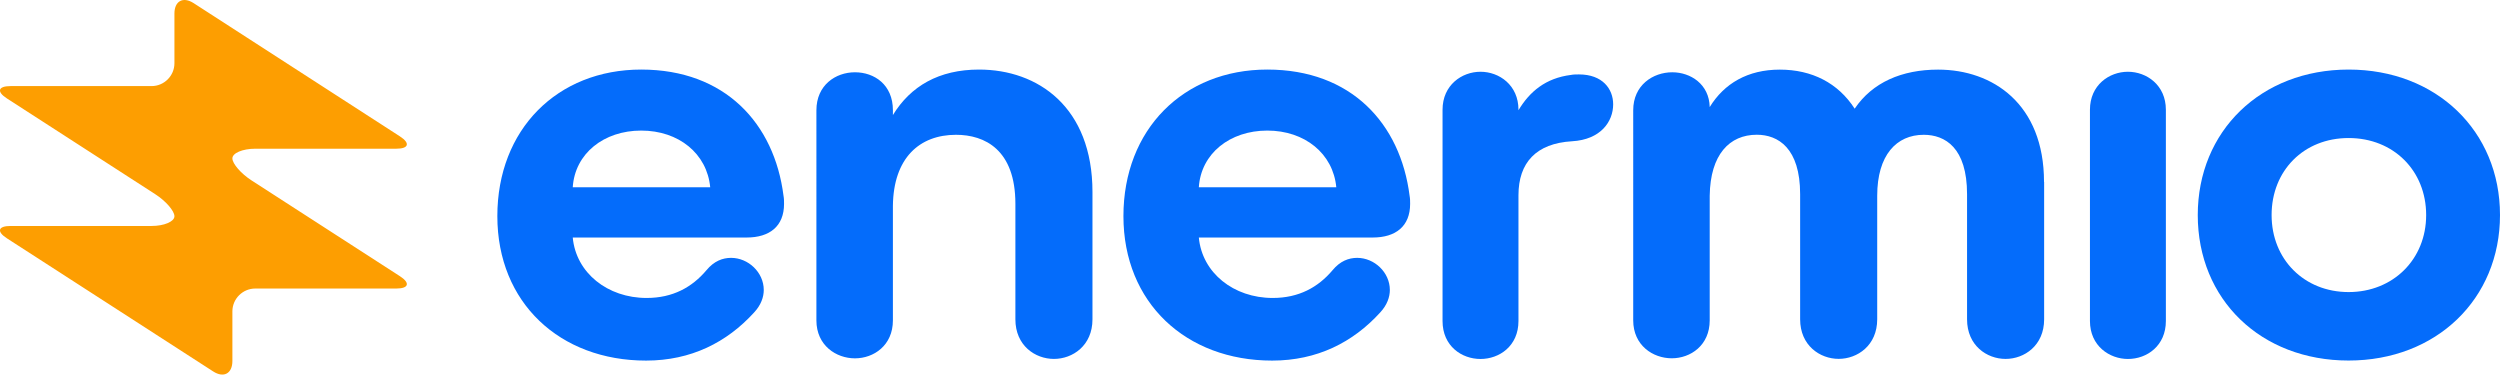 <?xml version="1.0" encoding="UTF-8"?>
<svg id="Vrstva_2" data-name="Vrstva 2" xmlns="http://www.w3.org/2000/svg" viewBox="0 0 432.69 64.82">
  <defs>
    <style>
      .cls-1 {
        fill: #fd9e01;
      }

      .cls-1, .cls-2 {
        stroke-width: 0px;
      }

      .cls-2 {
        fill: #046cfb;
      }
    </style>
  </defs>
  <g id="Vrstva_1-2" data-name="Vrstva 1">
    <g>
      <g>
        <path class="cls-2" d="m135.7,35.28c0,3.89-2.5,5.83-6.48,5.83h-30.09c.56,6.11,6.02,10.46,12.78,10.46,4.54,0,7.87-1.85,10.37-4.81,1.3-1.57,2.78-2.13,4.26-2.13,2.96,0,5.65,2.5,5.65,5.56,0,1.2-.46,2.59-1.67,3.89-4.72,5.18-10.92,8.33-18.7,8.33-14.91,0-25.74-10-25.74-25s10.37-25.37,24.9-25.37,23.05,9.35,24.63,21.85c.09.46.09.93.09,1.39Zm-36.57-2.87h23.79c-.55-5.83-5.46-9.81-11.94-9.81s-11.48,3.98-11.85,9.81Z"/>
        <path class="cls-2" d="m189.08,33.24v22.03c0,4.54-3.42,6.85-6.67,6.85s-6.67-2.31-6.67-6.85v-20c0-9.35-5.28-11.94-10.28-11.94-6.29,0-10.83,3.98-10.92,12.31v19.81c0,4.35-3.33,6.57-6.57,6.57s-6.67-2.22-6.67-6.57V19.08c0-4.35,3.33-6.57,6.67-6.57s6.57,2.13,6.57,6.57v.83c3.06-5,7.96-7.87,14.91-7.87,10.18,0,19.63,6.48,19.63,21.2Z"/>
        <path class="cls-2" d="m244.06,35.28c0,3.89-2.5,5.83-6.48,5.83h-30.09c.56,6.11,6.02,10.46,12.78,10.46,4.54,0,7.87-1.85,10.37-4.81,1.3-1.57,2.78-2.13,4.26-2.13,2.96,0,5.65,2.5,5.65,5.56,0,1.2-.46,2.59-1.67,3.89-4.72,5.18-10.92,8.33-18.7,8.33-14.91,0-25.74-10-25.74-25s10.37-25.37,24.9-25.37,23.05,9.35,24.63,21.85c.09.46.09.93.09,1.39Zm-36.57-2.87h23.79c-.55-5.83-5.46-9.81-11.94-9.81s-11.48,3.98-11.85,9.81Z"/>
        <path class="cls-2" d="m273.28,12.88c4.07,0,5.92,2.5,5.92,5.18,0,2.96-2.13,6.11-7.13,6.39-6.2.37-9.26,3.7-9.26,9.35v21.76c0,4.35-3.33,6.57-6.57,6.57s-6.57-2.22-6.57-6.57V18.99c0-4.26,3.33-6.57,6.57-6.57s6.57,2.31,6.57,6.57v.09c1.94-3.24,4.72-5.56,9.07-6.11.46-.09.93-.09,1.39-.09Z"/>
        <path class="cls-2" d="m353.79,31.48v23.79c0,4.54-3.43,6.85-6.67,6.85s-6.67-2.31-6.67-6.85v-21.66c0-8.05-3.8-10.28-7.5-10.28-4.72,0-8.05,3.52-8.05,10.55v21.38c0,4.54-3.43,6.85-6.67,6.85s-6.67-2.31-6.67-6.85v-21.66c0-7.96-3.8-10.28-7.5-10.28-4.72,0-8.05,3.42-8.15,10.55v21.57c0,4.35-3.33,6.57-6.57,6.57s-6.67-2.22-6.67-6.57V19.08c0-4.35,3.42-6.57,6.76-6.57,3.15,0,6.39,2.04,6.48,6.02,2.5-4.07,6.57-6.48,12.13-6.48s10.09,2.31,12.96,6.76c3.06-4.54,8.15-6.76,14.44-6.76,9.44,0,18.33,5.92,18.33,19.44Z"/>
        <path class="cls-2" d="m361.72,18.99c0-4.26,3.33-6.57,6.57-6.57s6.57,2.31,6.57,6.57v36.57c0,4.26-3.24,6.57-6.57,6.57-3.15,0-6.57-2.22-6.57-6.57V18.99Z"/>
        <path class="cls-2" d="m380.38,37.22c0-14.53,10.92-25.18,26.11-25.18s26.2,10.65,26.2,25.18-11.02,25.18-26.2,25.18-26.11-10.55-26.11-25.18Zm39.53,0c0-7.68-5.65-13.33-13.42-13.33s-13.33,5.65-13.33,13.33,5.65,13.33,13.33,13.33,13.42-5.65,13.42-13.33Z"/>
      </g>
      <path class="cls-1" d="m33.51.54c-1.83-1.18-3.32-.36-3.32,1.81v8.6c0,2.17-1.78,3.95-3.95,3.95H1.83c-2.17,0-2.46.96-.63,2.14l25.67,16.57c1.83,1.18,3.32,2.9,3.32,3.82s-1.78,1.68-3.95,1.68H1.83c-2.17,0-2.46.96-.63,2.14l35.7,23.04c1.83,1.18,3.32.36,3.32-1.81v-8.59c0-2.17,1.78-3.95,3.95-3.95h24.41c2.17,0,2.46-.96.63-2.14l-25.67-16.57c-1.83-1.18-3.32-2.9-3.32-3.82s1.78-1.67,3.95-1.67h24.41c2.17,0,2.46-.96.63-2.14L33.51.54Z"/>
    </g>
  </g>
</svg>